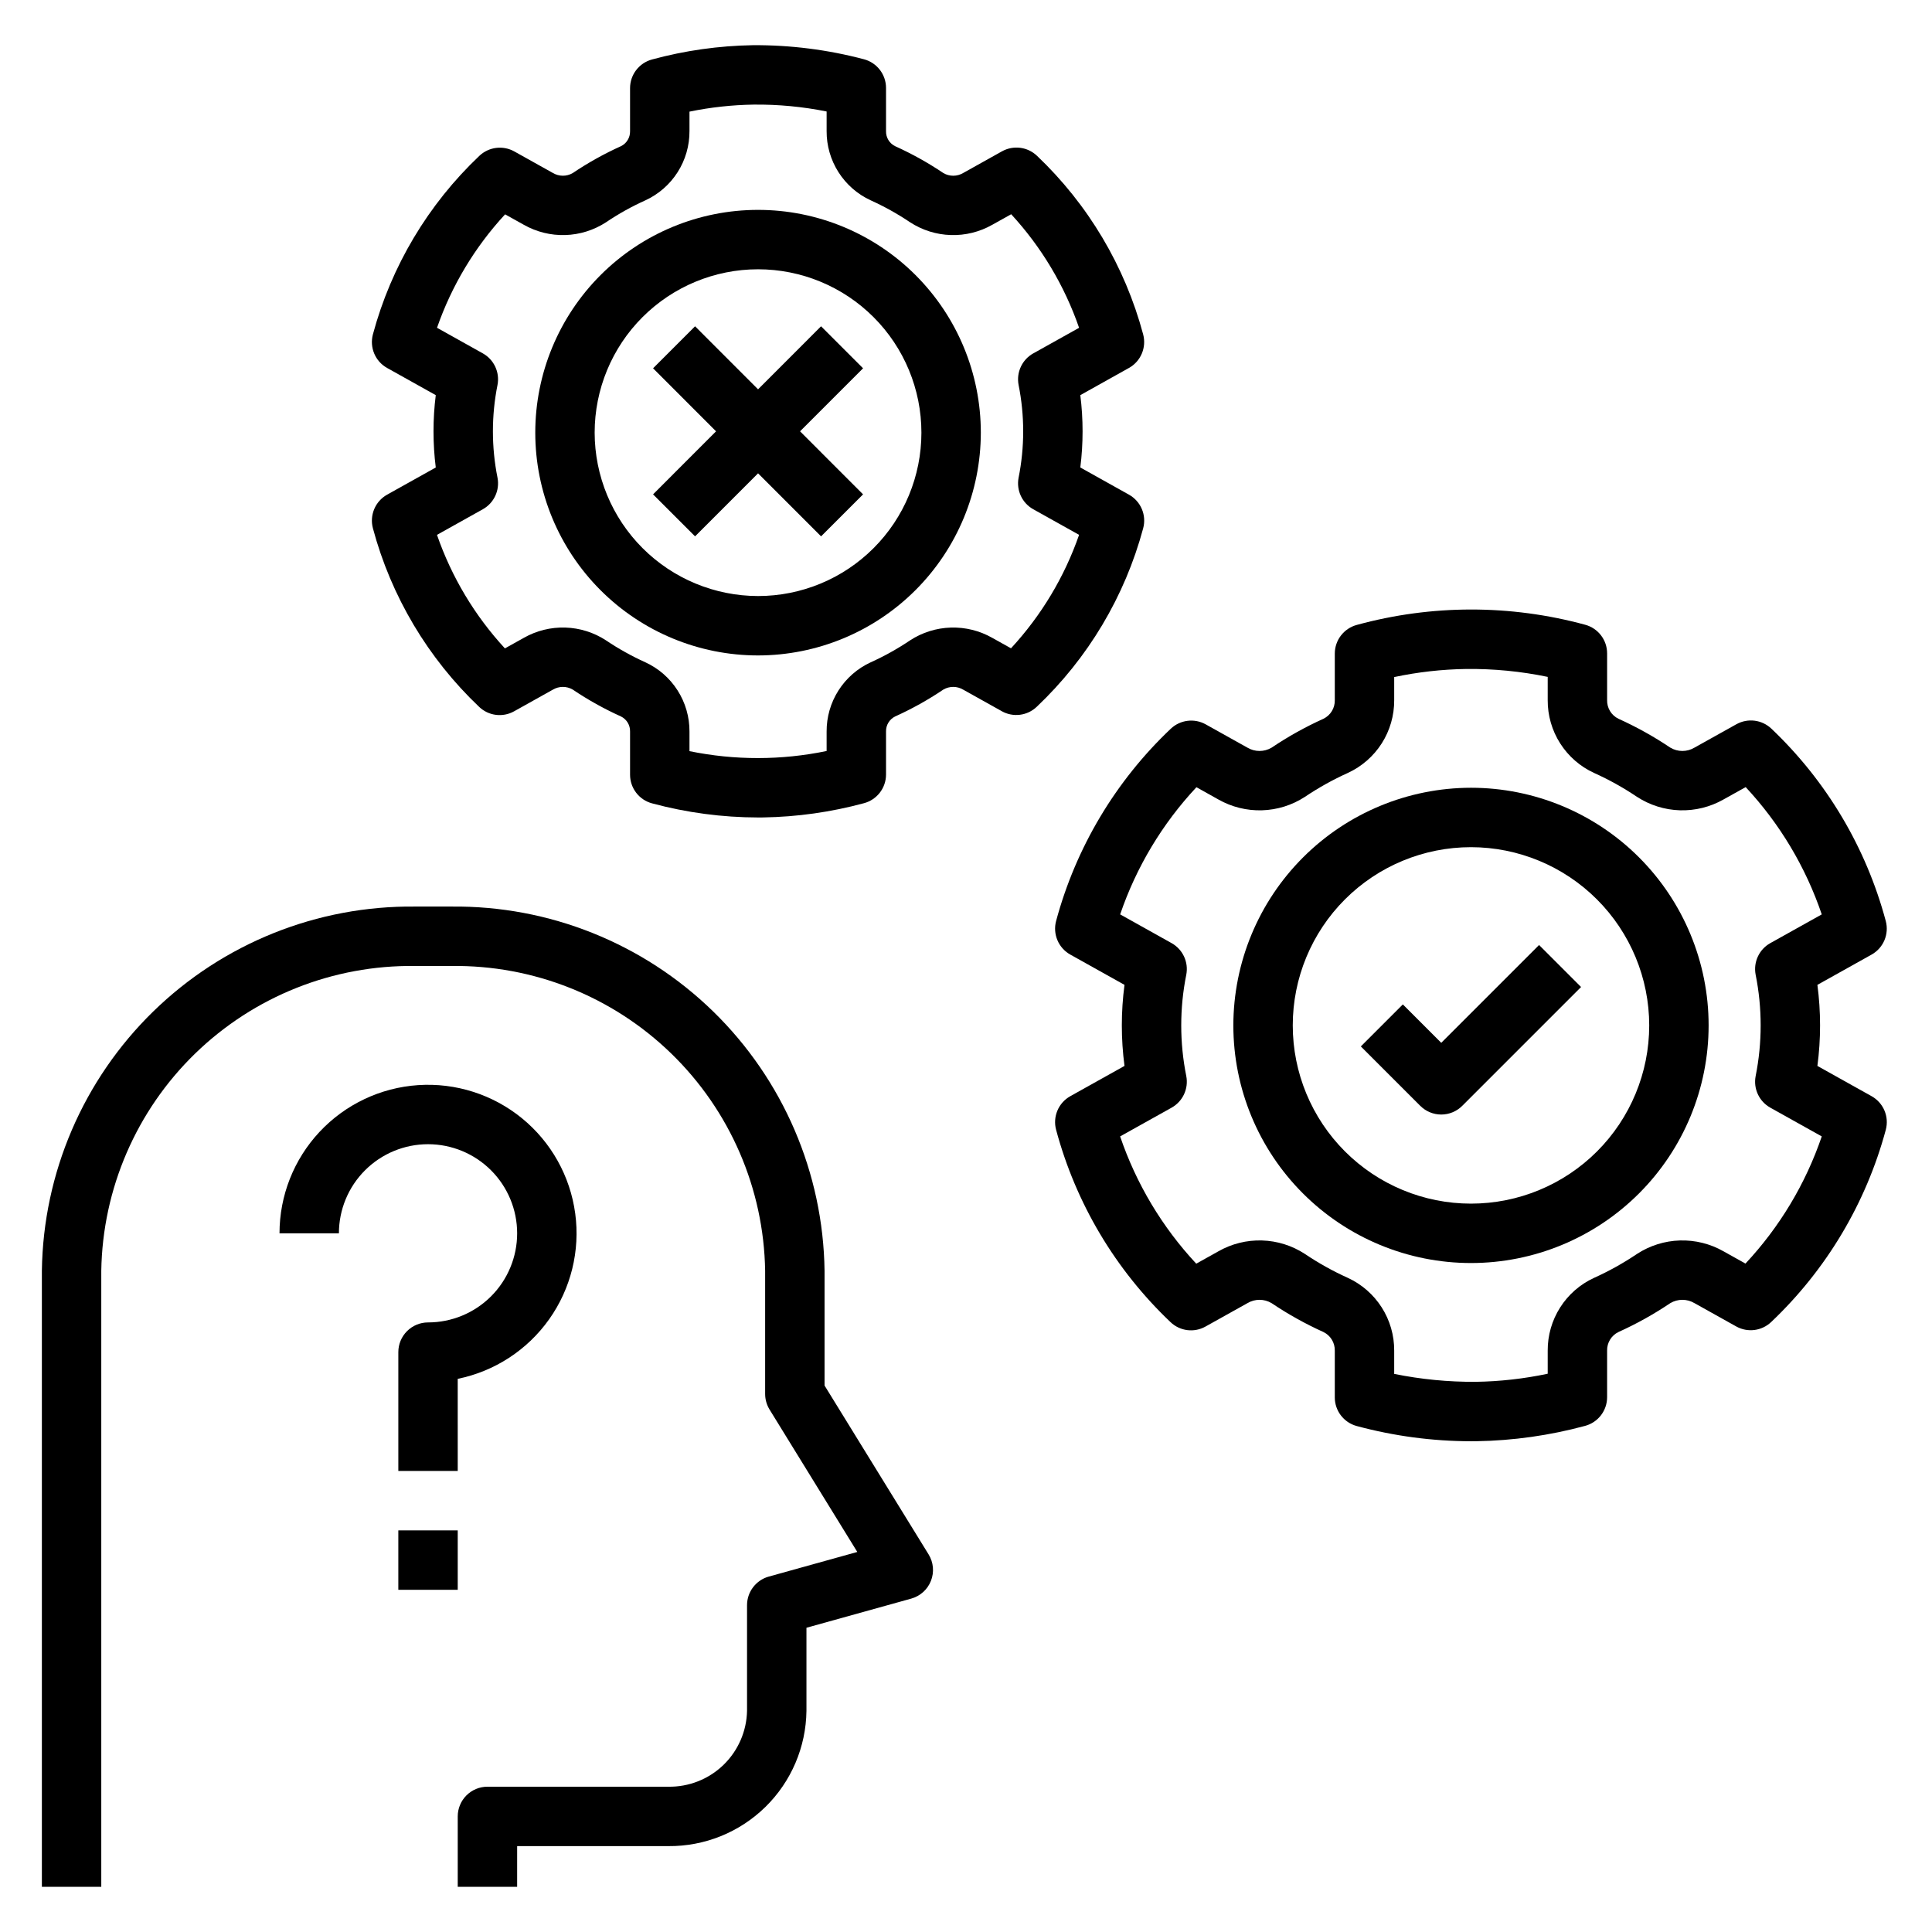 <?xml version="1.0" encoding="UTF-8"?>
<!-- Uploaded to: SVG Repo, www.svgrepo.com, Generator: SVG Repo Mixer Tools -->
<svg fill="#000000" width="800px" height="800px" version="1.1" viewBox="144 144 512 512" xmlns="http://www.w3.org/2000/svg">
 <g>
  <path d="m170.84 480.76c0.348-21.73 9.301-42.438 24.891-57.574 15.594-15.141 36.551-23.48 58.281-23.188h9.586c21.73-0.293 42.691 8.047 58.281 23.188 15.594 15.137 24.543 35.844 24.891 57.574v32.652c0.004 1.457 0.406 2.887 1.168 4.129l23.254 37.742-23.453 6.527v-0.004c-3.406 0.949-5.766 4.051-5.766 7.586v27.992-0.004c-0.109 5.434-2.367 10.602-6.281 14.375-3.914 3.769-9.164 5.832-14.598 5.742h-47.918c-2.086-0.004-4.09 0.828-5.566 2.305-1.477 1.477-2.305 3.477-2.305 5.566v18.66h15.742l0.004-10.789h40.043c9.609 0.09 18.859-3.637 25.727-10.359 6.863-6.719 10.785-15.891 10.898-25.5v-22.008l27.773-7.727c2.383-0.664 4.316-2.406 5.219-4.711 0.906-2.301 0.676-4.894-0.621-7l-27.574-44.754v-30.422c-0.355-25.906-10.965-50.613-29.508-68.703-18.543-18.09-43.504-28.09-69.41-27.805h-9.586c-25.902-0.285-50.863 9.715-69.406 27.805s-29.156 42.797-29.508 68.703v163.27h15.742z"/>
  <path d="m265.3 509.41c9.781-1.996 18.438-7.633 24.219-15.77 5.781-8.141 8.254-18.168 6.918-28.062-1.336-9.895-6.379-18.91-14.109-25.223-7.734-6.312-17.574-9.453-27.535-8.785-9.961 0.672-19.293 5.098-26.113 12.391-6.816 7.289-10.609 16.898-10.609 26.883h15.742c0-6.266 2.488-12.27 6.918-16.699 4.43-4.43 10.438-6.918 16.699-6.918 6.262 0 12.27 2.488 16.699 6.918 4.43 4.43 6.918 10.434 6.918 16.699 0 6.262-2.488 12.27-6.918 16.699-4.43 4.43-10.438 6.914-16.699 6.914-2.09 0-4.09 0.832-5.566 2.309-1.477 1.477-2.305 3.477-2.305 5.566v31.488h15.742z"/>
  <path d="m249.56 549.57h15.742v15.742h-15.742z"/>
  <path d="m316.81 356.9c9.168 2.469 18.617 3.727 28.113 3.738 0.438 0 0.883-0.004 1.324-0.008h-0.004c9.035-0.145 18.012-1.414 26.73-3.777 3.441-0.922 5.836-4.039 5.836-7.602v-11.387c-0.047-1.688 0.895-3.25 2.414-3.996 4.453-2.012 8.727-4.394 12.777-7.125 1.629-0.953 3.652-0.941 5.273 0.031l10.211 5.699-0.004 0.004c3.008 1.688 6.769 1.215 9.266-1.168 13.586-12.871 23.352-29.242 28.211-47.316 0.93-3.477-0.621-7.144-3.766-8.902l-12.891-7.203-0.004 0.004c0.801-6.367 0.801-12.809 0-19.176l12.883-7.203h0.004c3.144-1.754 4.695-5.422 3.766-8.906-4.84-18.07-14.582-34.453-28.152-47.336-2.5-2.371-6.25-2.844-9.262-1.168l-10.254 5.727c-1.625 0.977-3.648 0.988-5.281 0.027-4.055-2.727-8.328-5.109-12.777-7.117-1.52-0.746-2.461-2.309-2.414-3.996v-11.434c0-3.562-2.391-6.684-5.836-7.602-9.602-2.543-19.5-3.797-29.434-3.734-9.035 0.148-18.012 1.414-26.73 3.781-3.441 0.922-5.836 4.039-5.836 7.602v11.383c0.047 1.688-0.891 3.25-2.406 3.996-4.453 2.008-8.73 4.394-12.785 7.125-1.629 0.953-3.652 0.941-5.273-0.031l-10.211-5.699h0.004c-3.012-1.676-6.762-1.203-9.266 1.168-13.586 12.867-23.352 29.242-28.211 47.312-0.93 3.481 0.621 7.148 3.766 8.902l12.891 7.203c-0.797 6.367-0.797 12.809 0 19.172l-12.891 7.203c-3.144 1.758-4.695 5.426-3.766 8.906 4.844 18.074 14.59 34.453 28.16 47.336 2.496 2.383 6.254 2.856 9.262 1.168l10.254-5.727c1.625-0.973 3.648-0.984 5.281-0.027 4.051 2.731 8.324 5.109 12.777 7.121 1.516 0.746 2.461 2.305 2.414 3.996v11.43c-0.004 3.566 2.391 6.688 5.836 7.606zm-12.215-43.199c-3.219-2.102-6.949-3.273-10.789-3.391-3.84-0.117-7.637 0.824-10.977 2.719l-5.019 2.801v0.004c-8.008-8.684-14.141-18.926-18.004-30.09l12.148-6.785c2.961-1.652 4.531-5.016 3.894-8.348-1.629-8.125-1.629-16.492 0-24.617 0.637-3.332-0.934-6.695-3.894-8.348l-12.137-6.781h-0.004c3.879-11.156 10.023-21.391 18.043-30.062l4.973 2.773c3.344 1.891 7.137 2.832 10.977 2.715 3.836-0.117 7.57-1.289 10.789-3.379 3.312-2.238 6.809-4.188 10.453-5.828 3.5-1.613 6.461-4.203 8.531-7.457 2.07-3.25 3.16-7.031 3.141-10.887v-5.156c5.602-1.156 11.301-1.777 17.02-1.863 6.488-0.066 12.965 0.543 19.324 1.824v5.199c-0.02 3.852 1.07 7.633 3.141 10.883 2.07 3.254 5.031 5.844 8.531 7.457 3.641 1.645 7.137 3.594 10.453 5.824 3.219 2.094 6.949 3.266 10.789 3.383 3.836 0.121 7.633-0.82 10.977-2.715l5.019-2.801c8.008 8.684 14.133 18.93 17.996 30.094l-12.137 6.781-0.004-0.004c-2.957 1.656-4.527 5.019-3.894 8.352 1.629 8.121 1.629 16.488 0 24.613-0.637 3.332 0.934 6.695 3.894 8.348l12.137 6.781h0.004c-3.879 11.16-10.023 21.395-18.043 30.066l-4.973-2.773c-3.34-1.898-7.137-2.836-10.977-2.719-3.84 0.117-7.57 1.285-10.789 3.383-3.312 2.234-6.812 4.184-10.453 5.828-3.5 1.613-6.461 4.203-8.531 7.453-2.07 3.254-3.16 7.031-3.141 10.887v5.16c-11.984 2.484-24.352 2.496-36.344 0.039v-5.199c0.02-3.856-1.074-7.637-3.144-10.887-2.07-3.254-5.031-5.844-8.535-7.457-3.641-1.645-7.137-3.59-10.445-5.82z"/>
  <path d="m403.93 258.66c0-15.66-6.219-30.676-17.293-41.75-11.07-11.07-26.086-17.289-41.746-17.289-15.66 0-30.676 6.219-41.746 17.289-11.074 11.074-17.293 26.09-17.293 41.75 0 15.656 6.219 30.676 17.293 41.746 11.07 11.074 26.086 17.293 41.746 17.293 15.652-0.016 30.66-6.242 41.73-17.312 11.066-11.066 17.293-26.074 17.309-41.727zm-102.34 0c0-11.484 4.562-22.496 12.684-30.617 8.117-8.117 19.129-12.68 30.613-12.68s22.496 4.562 30.613 12.68c8.121 8.121 12.684 19.133 12.684 30.617 0 11.48-4.562 22.496-12.684 30.613-8.117 8.121-19.129 12.684-30.613 12.684-11.48-0.016-22.484-4.582-30.602-12.699-8.113-8.113-12.68-19.121-12.695-30.598z"/>
  <path d="m564.07 309.56c-19.809-5.391-40.695-5.375-60.492 0.047-3.445 0.922-5.844 4.039-5.844 7.606v12.336c0.051 2.086-1.121 4.012-3 4.926-4.789 2.164-9.391 4.727-13.75 7.664-1.977 1.168-4.434 1.168-6.406-0.008l-11.055-6.172c-3.012-1.676-6.762-1.199-9.262 1.168-14.629 13.859-25.145 31.488-30.383 50.945-0.93 3.481 0.621 7.148 3.769 8.906l14.359 8.02c-0.945 7.129-0.945 14.352 0 21.48l-14.359 8.02c-3.148 1.758-4.699 5.426-3.769 8.906 5.219 19.465 15.711 37.105 30.328 50.98 2.496 2.379 6.254 2.856 9.262 1.168l11.117-6.203c1.969-1.176 4.426-1.18 6.398-0.004 4.356 2.934 8.957 5.492 13.742 7.656 1.879 0.914 3.055 2.84 3.008 4.93v12.387c-0.004 3.562 2.391 6.684 5.836 7.602 9.879 2.66 20.062 4.016 30.293 4.027 0.469 0 0.938-0.004 1.406-0.008h0.004c9.727-0.156 19.398-1.523 28.789-4.066 3.445-0.922 5.84-4.039 5.84-7.606v-12.336c-0.051-2.086 1.121-4.012 3-4.926 4.793-2.164 9.391-4.727 13.754-7.664 1.977-1.168 4.43-1.168 6.402 0.008l11.055 6.172c3.012 1.684 6.766 1.211 9.266-1.168 14.625-13.859 25.141-31.488 30.379-50.945 0.93-3.481-0.621-7.148-3.766-8.906l-14.359-8.02c0.941-7.129 0.941-14.355 0-21.484l14.352-8.016c3.144-1.754 4.695-5.422 3.766-8.902-5.211-19.465-15.703-37.109-30.32-50.984-2.5-2.371-6.25-2.844-9.262-1.168l-11.117 6.203c-1.969 1.176-4.426 1.18-6.394 0.004-4.363-2.934-8.961-5.496-13.754-7.66-1.879-0.914-3.051-2.84-3-4.926v-12.387c0.004-3.562-2.391-6.684-5.832-7.602zm13.777 45.625h-0.004c3.387 2.199 7.312 3.43 11.348 3.551 4.035 0.121 8.027-0.867 11.539-2.859l5.887-3.285h0.004c9.035 9.688 15.906 21.188 20.164 33.734l-13.629 7.609h-0.004c-2.957 1.652-4.527 5.016-3.894 8.344 1.781 8.887 1.781 18.035 0 26.922-0.633 3.332 0.938 6.691 3.894 8.344l13.629 7.613 0.004 0.004c-4.277 12.539-11.168 24.027-20.219 33.699l-5.828-3.258c-3.512-1.996-7.504-2.988-11.543-2.867-4.039 0.121-7.965 1.352-11.352 3.555-3.617 2.441-7.441 4.57-11.422 6.367-3.68 1.695-6.793 4.414-8.965 7.832-2.176 3.418-3.32 7.391-3.297 11.441v6.121c-6.277 1.332-12.672 2.051-19.09 2.144-7.25 0.047-14.484-0.656-21.594-2.098v-6.168c0.023-4.051-1.125-8.023-3.301-11.441-2.176-3.418-5.289-6.141-8.969-7.836-3.977-1.793-7.797-3.922-11.414-6.359-3.383-2.207-7.309-3.438-11.348-3.559-4.035-0.125-8.027 0.867-11.539 2.867l-5.887 3.285c-9.035-9.691-15.91-21.188-20.172-33.73l13.637-7.609v-0.004c2.965-1.652 4.535-5.019 3.898-8.355-1.785-8.879-1.785-18.02 0-26.898 0.637-3.336-0.934-6.703-3.898-8.355l-13.629-7.613c4.273-12.539 11.168-24.027 20.215-33.703l5.828 3.258c3.516 1.992 7.508 2.981 11.543 2.859 4.039-0.121 7.965-1.348 11.352-3.547 3.621-2.441 7.441-4.57 11.422-6.363 3.68-1.699 6.793-4.418 8.969-7.836 2.172-3.418 3.316-7.391 3.293-11.441v-6.121c6.281-1.332 12.672-2.051 19.09-2.144 7.254-0.082 14.492 0.621 21.594 2.098v6.168c-0.023 4.051 1.121 8.027 3.297 11.445 2.176 3.418 5.289 6.141 8.973 7.836 3.977 1.789 7.797 3.918 11.414 6.356z"/>
  <path d="m470.85 415.74c0 16.703 6.633 32.723 18.445 44.531 11.809 11.809 27.828 18.445 44.531 18.445 16.699 0 32.719-6.637 44.531-18.445 11.809-11.809 18.445-27.828 18.445-44.531 0-16.703-6.637-32.719-18.445-44.531-11.812-11.809-27.832-18.445-44.531-18.445-16.699 0.02-32.703 6.66-44.512 18.469-11.805 11.805-18.445 27.812-18.465 44.508zm110.21 0c0 12.527-4.977 24.539-13.832 33.398-8.859 8.859-20.871 13.836-33.398 13.836-12.527 0-24.543-4.977-33.398-13.836-8.859-8.859-13.836-20.871-13.836-33.398 0-12.527 4.977-24.539 13.836-33.398 8.855-8.855 20.871-13.832 33.398-13.832 12.52 0.012 24.527 4.992 33.383 13.848s13.836 20.859 13.848 33.383z"/>
  <path d="m515.77 410.18-11.133 11.133 15.742 15.742h0.004c1.473 1.477 3.477 2.309 5.562 2.309 2.09 0 4.094-0.832 5.566-2.309l31.488-31.488-11.129-11.129-25.926 25.922z"/>
  <path d="m361.59 286.14 11.133-11.129-16.699-16.707 16.699-16.703-11.133-11.133-16.695 16.707-16.695-16.707-11.133 11.133 16.695 16.703-16.695 16.707 11.133 11.129 16.695-16.703z"/>
 </g>
</svg>